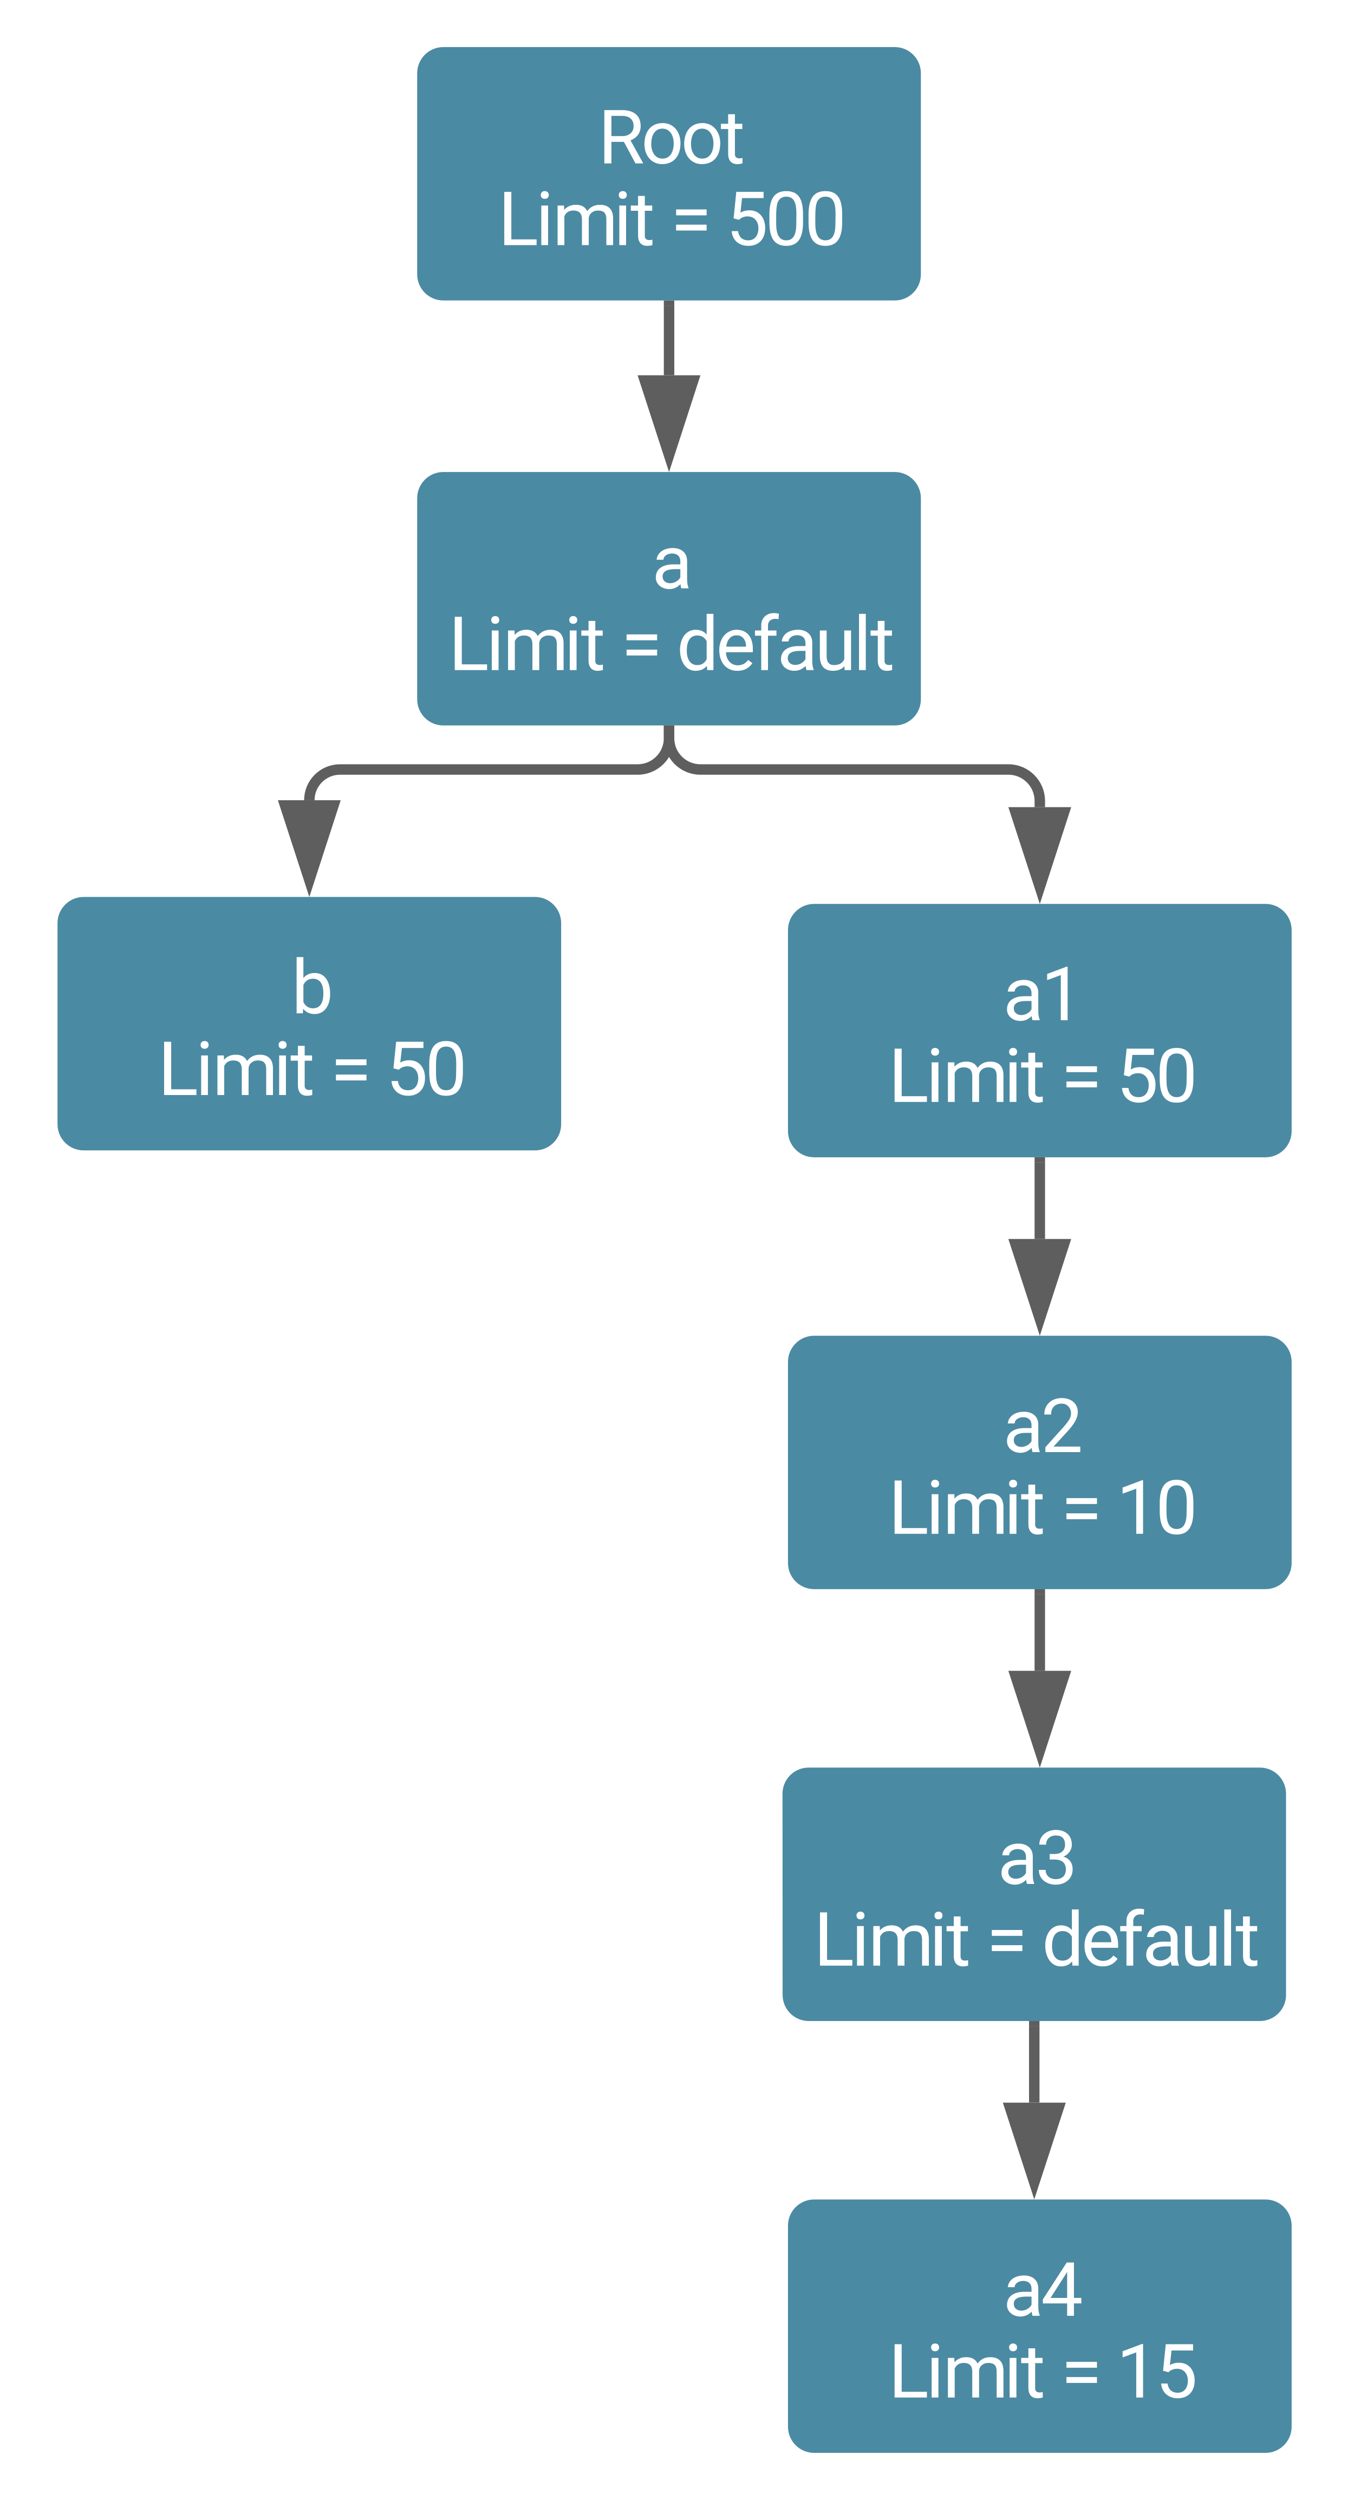 <svg xmlns="http://www.w3.org/2000/svg" viewBox="0 0 259 478" height="478" width="259"><defs xmlns:xlink="http://www.w3.org/1999/xlink"><path id="a" d="m584 20c-306 6-503-247-493-571 10-320 175-545 491-551 308-5 503 247 494 573-9 322-175 543-492 549zm-2-970c-208 0-305 185-305 421 0 216 106 398 307 398 211 0 307-186 307-420 0-214-109-399-309-399" fill="#fff"/><path id="b" d="m456 20c-171 0-251-112-250-288v-671h-197v-143h197v-262h185v262h202v143h-202v671c-9 125 92 149 207 118v150c-49 13-96 20-142 20" fill="#fff"/><path id="c" d="m341 0h-185v-1082h185zm-91-1264c-68 0-108-42-109-105 0-62 41-107 109-107s110 44 110 107-42 105-110 105" fill="#fff"/><g id="d"><path d="m362-157h690v157h-883v-1456h193z" fill="#fff" transform="scale(.007)"/><use transform="matrix(.007 0 0 .007 7.174 0)" xlink:href="#c"/><path d="m1240-945c-141 0-250 95-250 227v718h-186v-709c0-157-77-236-231-236-121 0-204 52-249 155v790h-185v-1082h175l5 120c79-93 186-140 321-140 151 0 254 58 309 174 69-98 181-174 345-174 237 0 362 126 362 377v725h-185v-714c-2-159-67-231-231-231" fill="#fff" transform="matrix(.007 0 0 .007 10.41 0)"/><use transform="matrix(.007 0 0 .007 22.096 0)" xlink:href="#c"/><use transform="matrix(.007 0 0 .007 25.332 0)" xlink:href="#b"/></g><path id="e" d="m986-814h-834v-161h834zm0 415h-834v-160h834z" fill="#fff"/><use id="f" transform="scale(.007)" xlink:href="#e"/><path id="g" d="m884-462c0-185-111-323-291-323-113 0-183 39-239 93l-148-38 74-726h746v171h-589l-44 397c71-42 152-63 243-63 273-2 433 205 433 487 0 293-170 484-461 484-260 0-436-159-454-403h175c20 156 111 252 279 252 182 0 276-140 276-331" fill="#fff"/><path id="h" d="m574-1476c351 0 454 237 460 615v240c0 217-37 378-111 483s-190 158-347 158c-346 0-454-246-461-616v-247c0-214 37-373 111-477s190-156 348-156zm275 905c0-337 59-752-275-753-95 0-160 38-207 107-80 118-66 409-67 625 0 157 22 273 68 348s115 113 208 113c91 0 160-35 204-106s69-182 69-334" fill="#fff"/><path id="i" d="m561-1102c238-4 403 126 403 351v498c0 99 13 178 38 237v16h-194c-11-21-19-59-26-114-86 89-189 134-308 134-199 0-368-130-365-320 4-251 214-359 490-356h180v-85c-1-135-86-212-229-212-115 0-232 67-233 171h-186c20-205 206-316 430-320zm-267 776c0 117 90 185 207 185 122 0 239-75 278-162v-222h-145c-227 0-340 66-340 199" fill="#fff"/><use id="j" transform="scale(.007)" xlink:href="#i"/><g id="k"><path d="m520 20c-276 0-425-267-425-570 0-298 151-550 427-552 127 0 227 43 301 130v-564h185v1536h-170l-9-116c-74 91-177 136-309 136zm48-965c-210 0-288 177-288 416 0 218 87 392 286 392 117 0 203-53 257-158v-497c-55-102-140-153-255-153" fill="#fff" transform="scale(.007)"/><path d="m599-131c141 0 220-65 285-146l113 88c-91 139-227 209-408 209-308 1-496-234-496-565 0-223 93-397 233-485 74-48 154-72 240-72 300 2 449 218 445 537v77h-733c0 197 129 357 321 357zm227-509c-3-180-88-310-260-310-170 0-264 140-282 310z" fill="#fff" transform="matrix(.007 0 0 .007 7.52 0)"/><path d="m704-1390c-164-38-297 28-288 194v114h231v143h-231v939h-185v-939h-171v-143h171v-111c-12-274 208-416 483-347" fill="#fff" transform="matrix(.007 0 0 .007 14.583 0)"/><use transform="matrix(.007 0 0 .007 19.212 0)" xlink:href="#i"/><path d="m491 20c-241-1-355-148-355-398v-704h185v699c0 164 67 246 200 246 141 0 235-53 282-158v-787h185v1082h-176l-4-107c-72 85-178 127-317 127" fill="#fff" transform="matrix(.007 0 0 .007 26.465 0)"/><path d="m341 0h-185v-1536h185z" fill="#fff" transform="matrix(.007 0 0 .007 33.815 0)"/><use transform="matrix(.007 0 0 .007 37.051 0)" xlink:href="#b"/></g><path id="l" d="m634-1102c292 0 422 254 422 573 0 298-143 547-420 549-137 0-242-48-317-145l-9 125h-170v-1536h185v573c75-93 178-139 309-139zm-44 965c207 0 281-175 281-413 0-224-79-395-283-395-122 0-210 57-263 170v468c57 113 145 170 265 170" fill="#fff"/><use id="m" transform="scale(.007)" xlink:href="#l"/><g id="n"><use transform="scale(.007)" xlink:href="#g"/><use transform="matrix(.007 0 0 .007 7.487 0)" xlink:href="#h"/></g><path id="o" d="m729 0h-186v-1233l-373 137v-168l530-199h29z" fill="#fff"/></defs><g xmlns:xlink="http://www.w3.org/1999/xlink" transform="translate(-469 -11)"><path d="m0 0h800v600h-800z" fill="#fff"/><path d="m548.8 25c0-2.76 2.25-5 5-5h86.35c2.76 0 5 2.24 5 5v38.45c0 2.77-2.24 5-5 5h-86.35c-2.75 0-5-2.23-5-5z" fill="#4b8aa3"/><g transform="translate(583.424 42.245)"><path d="m1161-1018c0 201-122 330-278 388l342 618v12h-206l-316-589h-342v589h-193v-1456h482c310-2 511 139 511 438zm-193 0c0-187-120-280-313-280h-294v552h295c179 3 313-101 312-272" fill="#fff" transform="scale(.007)"/><use transform="matrix(.007 0 0 .007 8.21 0)" xlink:href="#a"/><use transform="matrix(.007 0 0 .007 15.814 0)" xlink:href="#a"/><use transform="matrix(.007 0 0 .007 23.418 0)" xlink:href="#b"/></g><use transform="translate(564.277 57.87)" xlink:href="#d"/><use transform="translate(597.265 57.87)" xlink:href="#f"/><g transform="translate(607.884 57.87)"><use transform="scale(.007)" xlink:href="#g"/><use transform="matrix(.007 0 0 .007 7.487 0)" xlink:href="#h"/><use transform="matrix(.007 0 0 .007 14.974 0)" xlink:href="#h"/></g><path d="m548.8 106.25c0-2.76 2.25-5 5-5h86.35c2.76 0 5 2.24 5 5v38.46c0 2.77-2.24 5-5 5h-86.35c-2.75 0-5-2.23-5-5z" fill="#4b8aa3"/><use transform="translate(593.684 123.499)" xlink:href="#j"/><use transform="translate(554.804 139.124)" xlink:href="#d"/><use transform="translate(587.793 139.124)" xlink:href="#f"/><use transform="translate(598.411 139.124)" xlink:href="#k"/><path d="m480 187.5c0-2.75 2.24-5 5-5h86.34c2.76 0 5 2.25 5 5v38.46c0 2.76-2.24 5-5 5h-86.34c-2.76 0-5-2.24-5-5z" fill="#4b8aa3"/><use transform="translate(524.76 204.753)" xlink:href="#m"/><use transform="translate(499.21 220.378)" xlink:href="#d"/><use transform="translate(532.198 220.378)" xlink:href="#f"/><use transform="translate(542.816 220.378)" xlink:href="#n"/><path d="m619.73 188.83c0-2.76 2.24-5 5-5h86.34c2.76 0 5 2.24 5 5v38.45c0 2.76-2.24 5-5 5h-86.34c-2.76 0-5-2.24-5-5z" fill="#4b8aa3"/><g transform="translate(660.862 206.072)"><use transform="scale(.007)" xlink:href="#i"/><use transform="matrix(.007 0 0 .007 7.253 0)" xlink:href="#o"/></g><use transform="translate(638.941 221.697)" xlink:href="#d"/><use transform="translate(671.93 221.697)" xlink:href="#f"/><use transform="translate(682.548 221.697)" xlink:href="#n"/><path d="m619.73 271.4c0-2.76 2.24-5 5-5h86.34c2.76 0 5 2.24 5 5v38.45c0 2.77-2.24 5-5 5h-86.34c-2.76 0-5-2.23-5-5z" fill="#4b8aa3"/><g transform="translate(660.862 288.645)"><use transform="scale(.007)" xlink:href="#i"/><path d="m569-1476c255 0 440 146 439 390 0 143-91 314-274 512l-390 423h731v151h-954v-133l504-560c75-85 125-155 155-207 105-184 6-424-211-424-183 0-293 113-291 297h-185c-3-270 199-449 476-449" fill="#fff" transform="matrix(.007 0 0 .007 7.253 0)"/></g><use transform="translate(638.941 304.27)" xlink:href="#d"/><use transform="translate(671.93 304.27)" xlink:href="#f"/><g transform="translate(682.548 304.27)"><use transform="scale(.007)" xlink:href="#o"/><use transform="matrix(.007 0 0 .007 7.487 0)" xlink:href="#h"/></g><path d="m618.68 353.97c0-2.76 2.24-5 5-5h86.32c2.77 0 5 2.24 5 5v38.46c0 2.76-2.23 5-5 5h-86.3c-2.76 0-5-2.24-5-5z" fill="#4b8aa3"/><g transform="translate(659.807 371.218)"><use transform="scale(.007)" xlink:href="#i"/><path d="m832-402c-1-179-119-264-303-265h-139v-151h139c164 0 281-91 281-250 0-171-85-256-255-256-154 0-265 99-263 250h-185c-4-235 205-402 448-402 266 0 444 150 440 412-2 148-109 272-229 317 147 45 249 158 251 341 3 262-197 426-461 426-257 0-465-155-462-404h186c-2 156 116 253 276 253 176 0 277-96 276-271" fill="#fff" transform="matrix(.007 0 0 .007 7.253 0)"/></g><use transform="translate(624.67 386.843)" xlink:href="#d"/><use transform="translate(657.658 386.843)" xlink:href="#f"/><use transform="translate(668.277 386.843)" xlink:href="#k"/><path d="m619.73 436.55c0-2.77 2.24-5 5-5h86.34c2.76 0 5 2.23 5 5v38.45c0 2.76-2.24 5-5 5h-86.34c-2.76 0-5-2.24-5-5z" fill="#4b8aa3"/><g transform="translate(660.862 453.791)"><use transform="scale(.007)" xlink:href="#i"/><path d="m902-489h202v151h-202v338h-186v-338h-663v-109l652-1009h197zm-639 0h453v-714l-22 40" fill="#fff" transform="matrix(.007 0 0 .007 7.253 0)"/></g><use transform="translate(638.941 469.416)" xlink:href="#d"/><use transform="translate(671.93 469.416)" xlink:href="#f"/><g transform="translate(682.548 469.416)"><use transform="scale(.007)" xlink:href="#o"/><use transform="matrix(.007 0 0 .007 7.487 0)" xlink:href="#g"/></g><path d="m596.98 69.45v13.3" fill="none" stroke="#5e5e5e" stroke-width="2"/><path d="m597.98 69.48h-2v-1.03h2" fill="#5e5e5e"/><path d="m596.98 98.02-4.64-14.27h9.27z" fill="#5e5e5e" stroke="#5e5e5e" stroke-width="2"/><path d="m596.98 150.7v1.43c0 3.32-2.7 6-6 6h-56.94c-3.24 0-5.87 2.63-5.87 5.88" fill="none" stroke="#5e5e5e" stroke-width="2"/><path d="m597.98 150.73h-2v-1.02h2" fill="#5e5e5e"/><path d="m528.17 179.27-4.64-14.27h9.27z" fill="#5e5e5e" stroke="#5e5e5e" stroke-width="2"/><path d="m596.98 150.7v1.43c0 3.32 2.68 6 6 6h58.92c3.3 0 6 2.7 6 6v1.2" fill="none" stroke="#5e5e5e" stroke-width="2"/><path d="m597.98 150.73h-2v-1.02h2" fill="#5e5e5e"/><path d="m667.9 180.6-4.64-14.27h9.27z" fill="#5e5e5e" stroke="#5e5e5e" stroke-width="2"/><path d="m667.9 233.28v14.62" fill="none" stroke="#5e5e5e" stroke-width="2"/><path d="m668.9 233.3h-2v-1.02h2" fill="#5e5e5e"/><path d="m667.9 263.16-4.64-14.26h9.27z" fill="#5e5e5e" stroke="#5e5e5e" stroke-width="2"/><path d="m667.9 315.85v14.62" fill="none" stroke="#5e5e5e" stroke-width="2"/><path d="m668.9 315.88h-2v-1.03h2" fill="#5e5e5e"/><path d="m667.9 345.74-4.64-14.27h9.27z" fill="#5e5e5e" stroke="#5e5e5e" stroke-width="2"/><path d="m666.84 398.43v14.6" fill="none" stroke="#5e5e5e" stroke-width="2"/><g fill="#5e5e5e"><path d="m667.84 398.45h-2v-1.02h2"/><path d="m666.84 428.3-4.63-14.26h9.28z" stroke="#5e5e5e" stroke-width="2"/></g></g></svg>